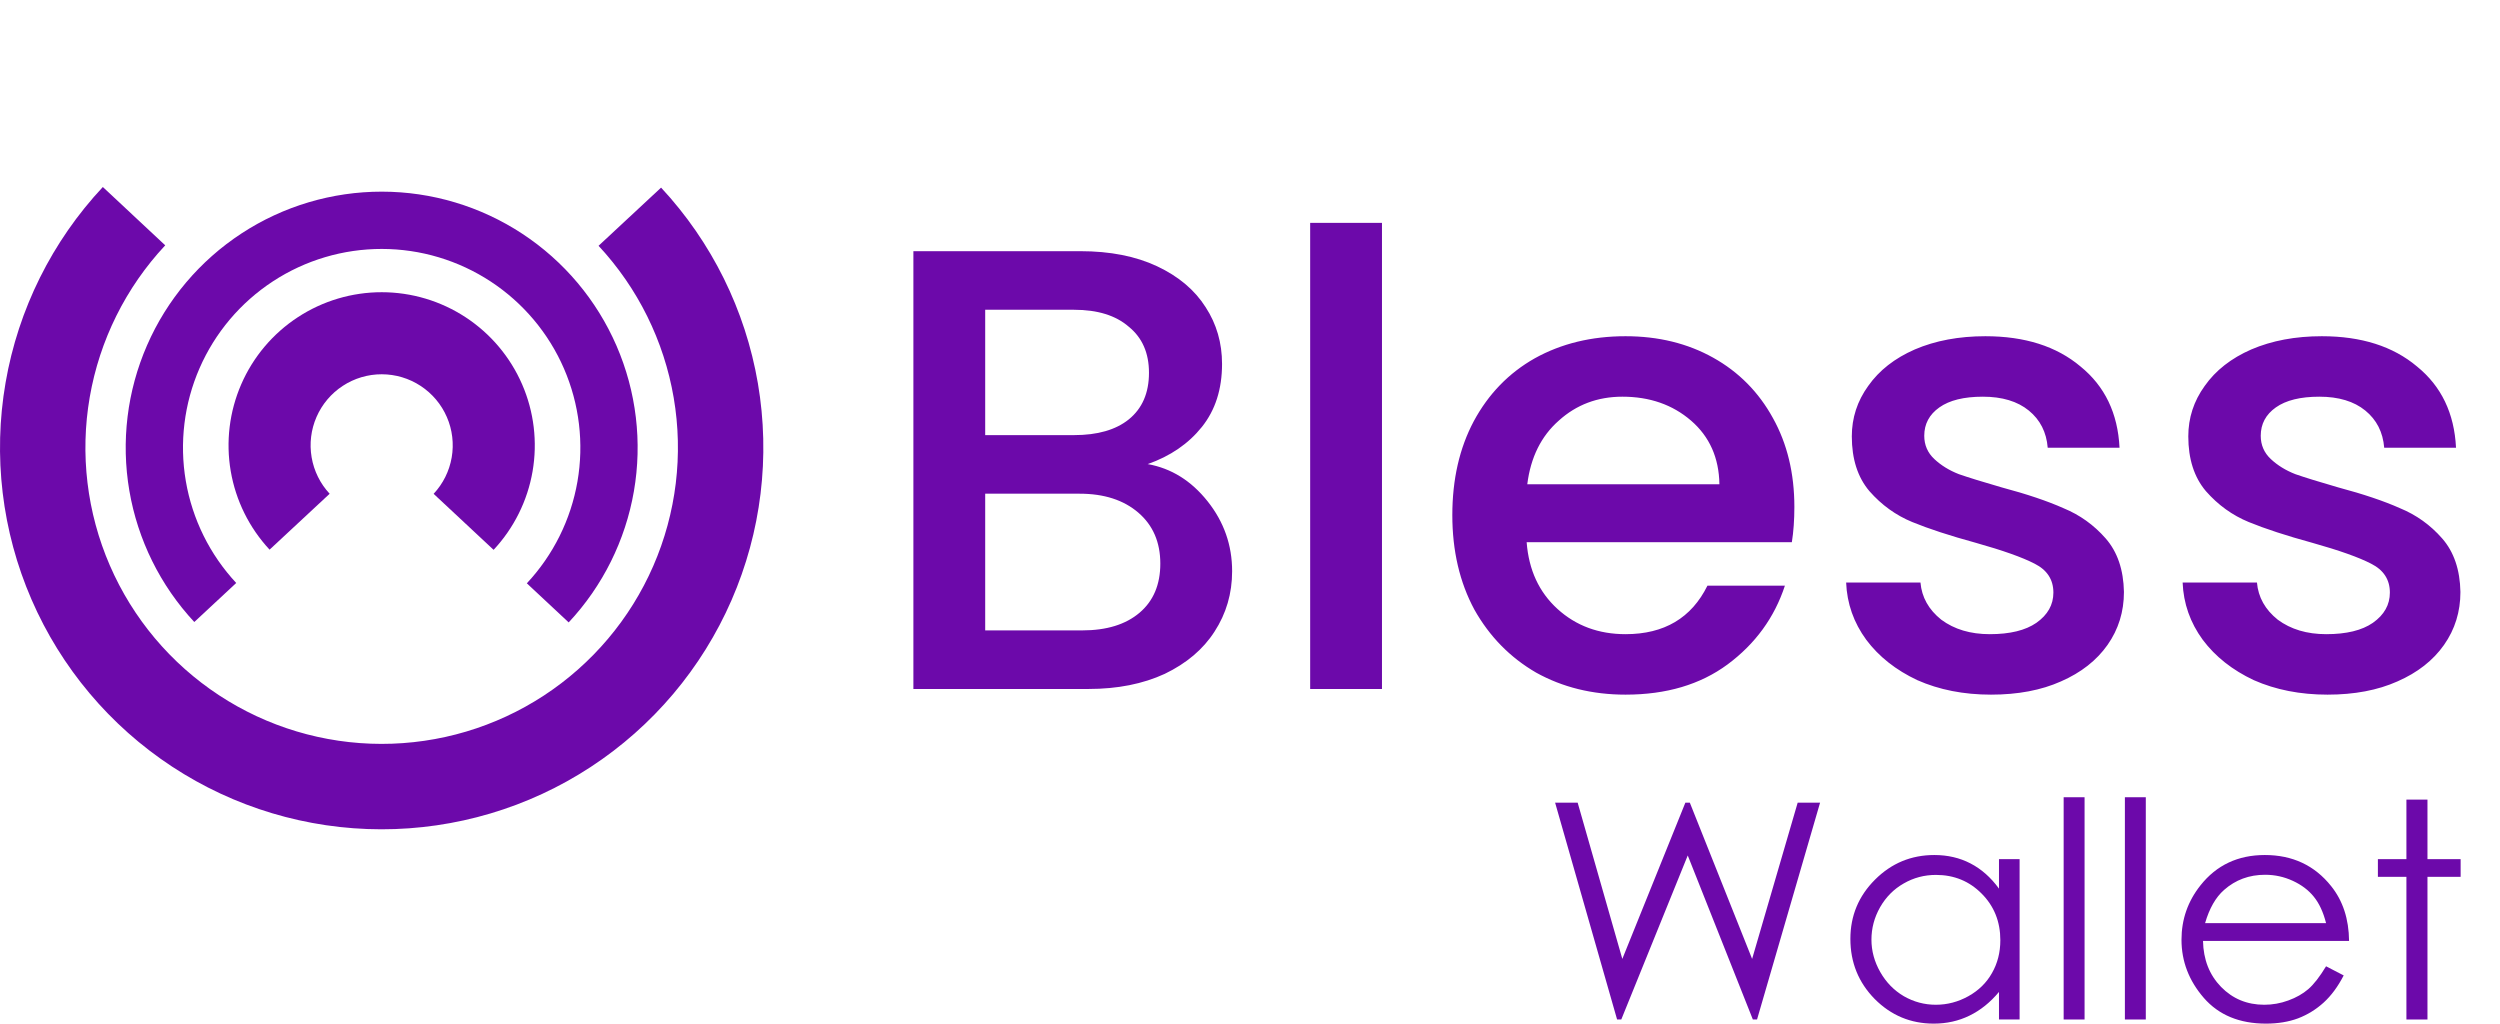 <svg width="254" height="104" viewBox="0 0 254 104" fill="none" xmlns="http://www.w3.org/2000/svg">
    <path d="M116.608 47.152C118.997 47.579 121.024 48.837 122.688 50.928C124.352 53.019 125.184 55.387 125.184 58.032C125.184 60.293 124.587 62.341 123.392 64.176C122.24 65.968 120.555 67.397 118.336 68.464C116.117 69.488 113.536 70 110.592 70H92.8V25.52H109.76C112.789 25.52 115.392 26.032 117.568 27.056C119.744 28.08 121.387 29.467 122.496 31.216C123.605 32.923 124.16 34.843 124.16 36.976C124.16 39.536 123.477 41.669 122.112 43.376C120.747 45.083 118.912 46.341 116.608 47.152ZM100.096 44.208H109.12C111.509 44.208 113.365 43.675 114.688 42.608C116.053 41.499 116.736 39.92 116.736 37.872C116.736 35.867 116.053 34.309 114.688 33.2C113.365 32.048 111.509 31.472 109.12 31.472H100.096V44.208ZM109.952 64.048C112.427 64.048 114.368 63.451 115.776 62.256C117.184 61.061 117.888 59.397 117.888 57.264C117.888 55.088 117.141 53.36 115.648 52.08C114.155 50.8 112.171 50.16 109.696 50.16H100.096V64.048H109.952ZM140.409 22.64V70H133.113V22.64H140.409ZM182.308 51.504C182.308 52.827 182.222 54.021 182.052 55.088H155.108C155.321 57.904 156.366 60.165 158.244 61.872C160.121 63.579 162.425 64.432 165.156 64.432C169.081 64.432 171.854 62.789 173.476 59.504H181.347C180.281 62.747 178.34 65.413 175.524 67.504C172.75 69.552 169.294 70.576 165.156 70.576C161.785 70.576 158.756 69.829 156.068 68.336C153.422 66.8 151.332 64.667 149.796 61.936C148.302 59.163 147.556 55.963 147.556 52.336C147.556 48.709 148.281 45.531 149.732 42.8C151.225 40.027 153.294 37.893 155.94 36.4C158.628 34.907 161.7 34.16 165.156 34.16C168.484 34.16 171.449 34.885 174.052 36.336C176.654 37.787 178.681 39.835 180.132 42.48C181.582 45.083 182.308 48.091 182.308 51.504ZM174.692 49.2C174.649 46.512 173.689 44.357 171.812 42.736C169.934 41.115 167.609 40.304 164.836 40.304C162.318 40.304 160.164 41.115 158.372 42.736C156.58 44.315 155.513 46.469 155.172 49.2H174.692ZM202.288 70.576C199.514 70.576 197.018 70.085 194.8 69.104C192.624 68.08 190.896 66.715 189.616 65.008C188.336 63.259 187.653 61.317 187.568 59.184H195.12C195.248 60.677 195.952 61.936 197.232 62.96C198.554 63.941 200.197 64.432 202.16 64.432C204.208 64.432 205.786 64.048 206.896 63.28C208.048 62.469 208.624 61.445 208.624 60.208C208.624 58.885 207.984 57.904 206.704 57.264C205.466 56.624 203.482 55.92 200.752 55.152C198.106 54.427 195.952 53.723 194.288 53.04C192.624 52.357 191.173 51.312 189.936 49.904C188.741 48.496 188.144 46.64 188.144 44.336C188.144 42.459 188.698 40.752 189.808 39.216C190.917 37.637 192.496 36.4 194.544 35.504C196.634 34.608 199.024 34.16 201.712 34.16C205.722 34.16 208.944 35.184 211.376 37.232C213.85 39.237 215.173 41.989 215.344 45.488H208.048C207.92 43.909 207.28 42.651 206.128 41.712C204.976 40.773 203.418 40.304 201.456 40.304C199.536 40.304 198.064 40.667 197.04 41.392C196.016 42.117 195.504 43.077 195.504 44.272C195.504 45.211 195.845 46 196.528 46.64C197.21 47.28 198.042 47.792 199.024 48.176C200.005 48.517 201.456 48.965 203.376 49.52C205.936 50.203 208.026 50.907 209.648 51.632C211.312 52.315 212.741 53.339 213.936 54.704C215.13 56.069 215.749 57.883 215.792 60.144C215.792 62.149 215.237 63.941 214.128 65.52C213.018 67.099 211.44 68.336 209.392 69.232C207.386 70.128 205.018 70.576 202.288 70.576ZM236.475 70.576C233.702 70.576 231.206 70.085 228.987 69.104C226.811 68.08 225.083 66.715 223.803 65.008C222.523 63.259 221.84 61.317 221.755 59.184H229.307C229.435 60.677 230.139 61.936 231.419 62.96C232.742 63.941 234.384 64.432 236.347 64.432C238.395 64.432 239.974 64.048 241.083 63.28C242.235 62.469 242.811 61.445 242.811 60.208C242.811 58.885 242.171 57.904 240.891 57.264C239.654 56.624 237.67 55.92 234.939 55.152C232.294 54.427 230.139 53.723 228.475 53.04C226.811 52.357 225.36 51.312 224.123 49.904C222.928 48.496 222.331 46.64 222.331 44.336C222.331 42.459 222.886 40.752 223.995 39.216C225.104 37.637 226.683 36.4 228.731 35.504C230.822 34.608 233.211 34.16 235.899 34.16C239.91 34.16 243.131 35.184 245.563 37.232C248.038 39.237 249.36 41.989 249.531 45.488H242.235C242.107 43.909 241.467 42.651 240.315 41.712C239.163 40.773 237.606 40.304 235.643 40.304C233.723 40.304 232.251 40.667 231.227 41.392C230.203 42.117 229.691 43.077 229.691 44.272C229.691 45.211 230.032 46 230.715 46.64C231.398 47.28 232.23 47.792 233.211 48.176C234.192 48.517 235.643 48.965 237.563 49.52C240.123 50.203 242.214 50.907 243.835 51.632C245.499 52.315 246.928 53.339 248.123 54.704C249.318 56.069 249.936 57.883 249.979 60.144C249.979 62.149 249.424 63.941 248.315 65.52C247.206 67.099 245.627 68.336 243.579 69.232C241.574 70.128 239.206 70.576 236.475 70.576Z" fill="#6C09AA"/>
    <path d="M67.165 19.062C72.312 24.592 75.731 31.505 77.003 38.952C78.274 46.398 77.343 54.054 74.323 60.979C71.304 67.904 66.327 73.796 60.005 77.931C53.683 82.067 46.29 84.265 38.736 84.257C31.181 84.249 23.794 82.034 17.48 77.885C11.167 73.736 6.204 67.833 3.199 60.902C0.194 53.971 -0.72 46.313 0.568 38.869C1.855 31.425 5.289 24.519 10.448 19L16.787 24.925C12.783 29.209 10.118 34.57 9.118 40.348C8.118 46.126 8.828 52.07 11.161 57.451C13.493 62.831 17.346 67.413 22.246 70.633C27.147 73.854 32.881 75.573 38.745 75.579C44.609 75.586 50.347 73.879 55.255 70.669C60.162 67.459 64.025 62.886 66.369 57.511C68.713 52.136 69.436 46.193 68.449 40.412C67.462 34.632 64.808 29.266 60.813 24.973L67.165 19.062Z" fill="#6C09AA"/>
    <path d="M27.389 55.845C25.325 53.627 23.953 50.854 23.442 47.866C22.932 44.879 23.305 41.808 24.516 39.03C25.727 36.252 27.723 33.888 30.259 32.229C32.795 30.569 35.76 29.686 38.79 29.689C41.821 29.691 44.785 30.579 47.318 32.242C49.851 33.906 51.843 36.273 53.049 39.053C54.256 41.833 54.624 44.904 54.109 47.891C53.594 50.877 52.218 53.648 50.15 55.863L44.056 50.174C45.016 49.146 45.654 47.86 45.893 46.474C46.132 45.088 45.962 43.662 45.401 42.372C44.842 41.082 43.917 39.983 42.741 39.211C41.566 38.439 40.19 38.027 38.784 38.026C37.377 38.025 36.001 38.435 34.824 39.205C33.647 39.975 32.721 41.072 32.159 42.361C31.597 43.651 31.424 45.076 31.661 46.462C31.897 47.849 32.534 49.136 33.492 50.166L27.389 55.845Z" fill="#6C09AA"/>
    <path d="M19.74 63.196C16.288 59.487 13.995 54.851 13.142 49.856C12.29 44.862 12.914 39.728 14.939 35.084C16.964 30.439 20.302 26.488 24.542 23.715C28.782 20.941 33.74 19.467 38.806 19.472C43.873 19.478 48.827 20.963 53.061 23.746C57.295 26.528 60.624 30.487 62.639 35.135C64.654 39.784 65.268 44.92 64.404 49.912C63.541 54.904 61.237 59.536 57.778 63.237L53.526 59.264C56.212 56.39 57.999 52.795 58.67 48.92C59.34 45.045 58.864 41.058 57.3 37.45C55.736 33.842 53.152 30.769 49.865 28.609C46.579 26.449 42.733 25.296 38.8 25.292C34.867 25.288 31.019 26.432 27.728 28.585C24.436 30.738 21.846 33.805 20.274 37.41C18.702 41.015 18.217 45 18.879 48.877C19.541 52.754 21.321 56.352 24 59.231L19.74 63.196Z" fill="#6C09AA"/>
    <path d="M158 81.554H160.291L164.828 97.426L171.232 81.554H171.687L178.015 97.426L182.643 81.554H184.919L178.515 103.581H178.09L171.475 86.915L164.722 103.581H164.297L158 81.554Z" fill="#6C09AA"/>
    <path d="M205.191 87.289V103.581H203.097V100.781C202.207 101.849 201.205 102.652 200.093 103.191C198.99 103.73 197.781 104 196.466 104C194.129 104 192.131 103.166 190.472 101.499C188.823 99.822 187.999 97.786 187.999 95.39C187.999 93.044 188.834 91.037 190.503 89.37C192.172 87.703 194.18 86.87 196.527 86.87C197.882 86.87 199.106 87.154 200.199 87.723C201.302 88.292 202.268 89.146 203.097 90.284V87.289H205.191ZM196.694 88.891C195.51 88.891 194.418 89.181 193.416 89.76C192.415 90.329 191.615 91.132 191.019 92.171C190.432 93.209 190.139 94.307 190.139 95.465C190.139 96.613 190.437 97.711 191.034 98.759C191.631 99.807 192.43 100.626 193.431 101.215C194.443 101.794 195.525 102.083 196.679 102.083C197.842 102.083 198.945 101.794 199.986 101.215C201.028 100.636 201.828 99.852 202.384 98.864C202.95 97.876 203.234 96.763 203.234 95.525C203.234 93.638 202.601 92.061 201.337 90.793C200.083 89.525 198.535 88.891 196.694 88.891Z" fill="#6C09AA"/>
    <path d="M209.667 81H211.792V103.581H209.667V81Z" fill="#6C09AA"/>
    <path d="M215.889 81H218.013V103.581H215.889V81Z" fill="#6C09AA"/>
    <path d="M236.328 98.175L238.119 99.103C237.532 100.242 236.854 101.16 236.085 101.859C235.317 102.558 234.452 103.092 233.491 103.461C232.53 103.82 231.442 104 230.228 104C227.537 104 225.433 103.132 223.916 101.395C222.398 99.648 221.64 97.676 221.64 95.48C221.64 93.413 222.282 91.572 223.567 89.954C225.196 87.898 227.376 86.87 230.107 86.87C232.919 86.87 235.165 87.923 236.844 90.029C238.038 91.517 238.645 93.374 238.665 95.6H223.825C223.865 97.496 224.477 99.054 225.661 100.271C226.844 101.479 228.306 102.083 230.046 102.083C230.886 102.083 231.7 101.939 232.489 101.649C233.288 101.36 233.966 100.975 234.523 100.496C235.079 100.017 235.681 99.243 236.328 98.175ZM236.328 93.788C236.045 92.67 235.63 91.776 235.084 91.107C234.548 90.439 233.835 89.9 232.944 89.49C232.054 89.081 231.118 88.876 230.137 88.876C228.519 88.876 227.128 89.39 225.964 90.419C225.115 91.167 224.472 92.29 224.037 93.788H236.328Z" fill="#6C09AA"/>
    <path d="M244.492 81.24H246.631V87.289H250V89.086H246.631V103.581H244.492V89.086H241.594V87.289H244.492V81.24Z" fill="#6C09AA"/>
</svg>